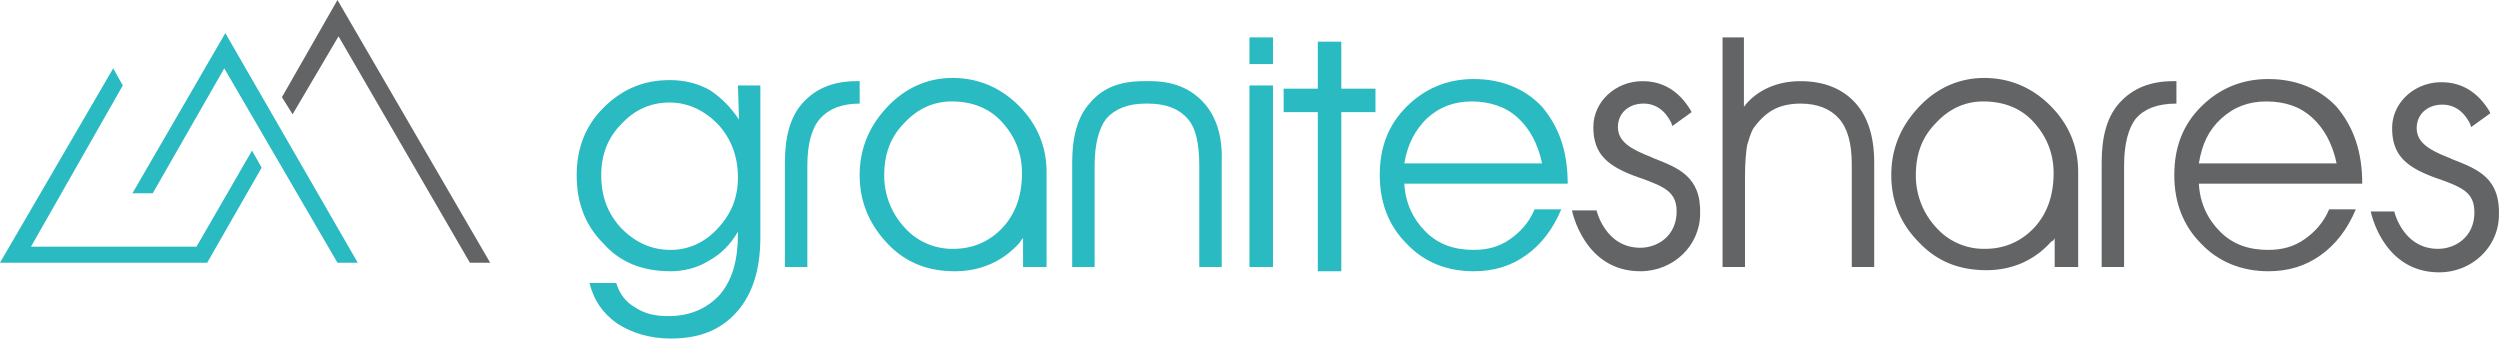 <svg xmlns="http://www.w3.org/2000/svg" viewBox="0 0 234.1 31.7" xmlns:v="https://vecta.io/nano"><g fill="#29bac2"><path d="M62.7 9.6c-1.8 0-3.3.7-4.5 2-1.3 1.3-1.9 2.9-1.9 4.8 0 2 .6 3.6 1.9 5 1.3 1.3 2.8 2 4.6 2 1.7 0 3.2-.7 4.4-2 1.3-1.4 1.9-2.9 1.9-4.8s-.6-3.6-1.9-5c-1.3-1.3-2.8-2-4.5-2m6.5 1.6L69.1 8h2.1v14.2c0 3-.7 5.3-2.2 7s-3.5 2.5-6.2 2.5c-1.9 0-3.6-.5-5-1.4-1.4-1-2.2-2.2-2.6-3.8h2.5c.3 1 .9 1.8 1.8 2.3.9.6 1.9.8 3.1.8 2 0 3.6-.7 4.8-2 1.2-1.4 1.7-3.3 1.7-5.7v-.2c-.7 1.2-1.6 2.1-2.7 2.7-1.1.7-2.4 1-3.6 1-2.6 0-4.7-.8-6.3-2.6-1.7-1.7-2.5-3.8-2.5-6.4 0-2.5.8-4.6 2.5-6.3s3.7-2.6 6.2-2.6c1.4 0 2.6.3 3.7.9 1.1.7 2 1.6 2.8 2.8M117 8h2.2v17H117V8zm0-4.5h2.2V6H117V3.5zm6.4.4h2.2v4.4h3.2v2.2h-3.2v14.9h-2.2V10.5h-3.2V8.3h3.2zm21 11.4c-.4-1.9-1.2-3.3-2.3-4.3s-2.6-1.5-4.3-1.5c-1.6 0-3 .5-4.2 1.6-1.1 1.1-1.8 2.4-2.1 4.2h12.9zm2.4 1.9h-15.3c.1 1.8.8 3.3 2 4.5s2.7 1.7 4.5 1.7c1.3 0 2.4-.3 3.4-1s1.8-1.6 2.3-2.8h2.5c-.8 1.9-1.9 3.3-3.3 4.3s-3 1.5-4.9 1.5c-2.6 0-4.7-.9-6.3-2.6-1.7-1.7-2.5-3.9-2.5-6.4 0-2.6.8-4.7 2.5-6.4s3.8-2.6 6.3-2.6c2.6 0 4.8.9 6.4 2.6 1.6 1.9 2.4 4.2 2.4 7.2h0z"/><path d="M112.7 9.6c-1.2-1.3-2.8-2-5-2h-.6c-2.2 0-3.8.6-5 2-1.2 1.3-1.7 3.2-1.7 5.6V25h2.1v-9.5c0-2 .4-3.5 1.1-4.4.8-.9 2-1.4 3.7-1.4h.2c1.7 0 2.9.5 3.7 1.4s1.1 2.4 1.1 4.4V25h2.1v-9.8c.1-2.4-.5-4.3-1.7-5.6m-32.2.1V7.6h-.3c-2.2 0-3.8.7-5 2s-1.7 3.2-1.7 5.6V25h2.1v-9.5c0-2 .4-3.5 1.2-4.4s2-1.4 3.7-1.4h0z"/><path d="M89.3 23.3a5.97 5.97 0 0 1-4.6-2 7.14 7.14 0 0 1-1.9-4.9c0-2 .6-3.6 1.9-4.9 1.2-1.3 2.7-2 4.4-2 1.9 0 3.5.6 4.7 1.9s1.9 2.9 1.9 4.8c0 2.1-.6 3.8-1.8 5.1s-2.8 2-4.6 2m6.5-1V25H98v-8.9c0-2.4-.9-4.5-2.6-6.2s-3.8-2.6-6.2-2.6c-2.3 0-4.4.9-6.1 2.7s-2.6 3.9-2.6 6.4.9 4.6 2.6 6.4 3.8 2.6 6.3 2.6c2.4 0 4.5-.9 6.1-2.7a1.38 1.38 0 0 1 .3-.4m-83.4-4.2h1.9L21 6.4l10.6 18.2h1.9L21.1 3.1zM0 24.6h19.4l5.1-8.9-.9-1.6-5.2 9H2.9L11.5 8l-.9-1.6z"/></g><g fill="#636466"><path d="M161.2 3.5h2.1V10c.6-.8 1.4-1.4 2.3-1.8s1.9-.6 3-.6c2.2 0 3.9.7 5.1 2s1.8 3.2 1.8 5.6V25h-2.1v-9.6c0-2-.4-3.4-1.2-4.3s-2-1.4-3.6-1.4c-1 0-1.9.2-2.6.6s-1.3 1-1.8 1.7c-.3.5-.4 1-.6 1.6-.1.6-.2 1.6-.2 3.1V25h-2.1V3.5zm57.6 11.8c-.4-1.9-1.2-3.3-2.3-4.3s-2.5-1.5-4.3-1.5c-1.6 0-3 .5-4.2 1.6s-1.8 2.4-2.1 4.2h12.9zm2.4 1.9h-15.3c.1 1.8.8 3.3 2 4.5s2.7 1.7 4.5 1.7c1.3 0 2.4-.3 3.4-1s1.8-1.6 2.3-2.8h2.5c-.8 1.9-1.9 3.3-3.3 4.3s-3 1.5-4.9 1.5c-2.5 0-4.7-.9-6.3-2.6-1.7-1.7-2.5-3.9-2.5-6.4 0-2.6.8-4.7 2.5-6.4s3.8-2.6 6.3-2.6c2.6 0 4.8.9 6.4 2.6 1.6 1.9 2.4 4.2 2.4 7.2h0zm-17.4-7.5V7.6h-.3c-2.2 0-3.8.7-5 2s-1.7 3.2-1.7 5.6V25h2.1v-9.5c0-2 .4-3.5 1.1-4.4.8-.9 2-1.4 3.8-1.4h0zm-49 5.1l-.2-.1c-1.8-.7-3.1-1.4-3.1-2.8 0-1.3 1-2.2 2.4-2.2 1.1 0 2 .6 2.6 1.8l.1.3 1.8-1.3-.1-.2c-1.1-1.8-2.6-2.7-4.5-2.7-2.5 0-4.6 1.9-4.6 4.3 0 2.6 1.4 3.7 4.2 4.7l.3.1c2.2.8 3.3 1.3 3.3 3.1 0 2.3-1.8 3.4-3.4 3.4-3.3 0-4.1-3.5-4.1-3.5h-2.3s1.1 5.7 6.4 5.7c3.1 0 5.6-2.4 5.6-5.4.1-3.5-2.1-4.3-4.4-5.2"/><path d="M229.6 14.9l-.2-.1c-1.8-.7-3.1-1.4-3.1-2.8 0-1.3 1-2.2 2.4-2.2 1.1 0 2 .6 2.6 1.8l.1.3 1.8-1.3-.1-.2c-1.1-1.8-2.6-2.7-4.5-2.7-2.5 0-4.6 1.9-4.6 4.3 0 2.6 1.4 3.7 4.2 4.7l.3.1c2.2.8 3.2 1.3 3.2 3.1 0 2.3-1.8 3.4-3.4 3.4-3.3 0-4.1-3.5-4.1-3.5H222s1.1 5.7 6.4 5.7c3.1 0 5.6-2.4 5.6-5.4.1-3.5-2.1-4.3-4.4-5.2m-43.7 8.4a5.97 5.97 0 0 1-4.6-2 7.14 7.14 0 0 1-1.9-4.9c0-2 .6-3.6 1.9-4.9 1.2-1.3 2.7-2 4.4-2 1.9 0 3.5.6 4.7 1.9s1.9 2.9 1.9 4.8c0 2.1-.6 3.8-1.8 5.1s-2.8 2-4.6 2m6.5-1V25h2.2v-8.9c0-2.4-.9-4.5-2.6-6.2s-3.8-2.6-6.2-2.6c-2.3 0-4.4.9-6.1 2.7s-2.6 3.9-2.6 6.4.9 4.6 2.6 6.3c1.7 1.8 3.8 2.6 6.3 2.6 2.4 0 4.5-.9 6.1-2.7.1 0 .2-.1.3-.3M31.6 0l-5.2 9.1 1 1.6 4.3-7.3L44 24.6h1.9z"/></g></svg>